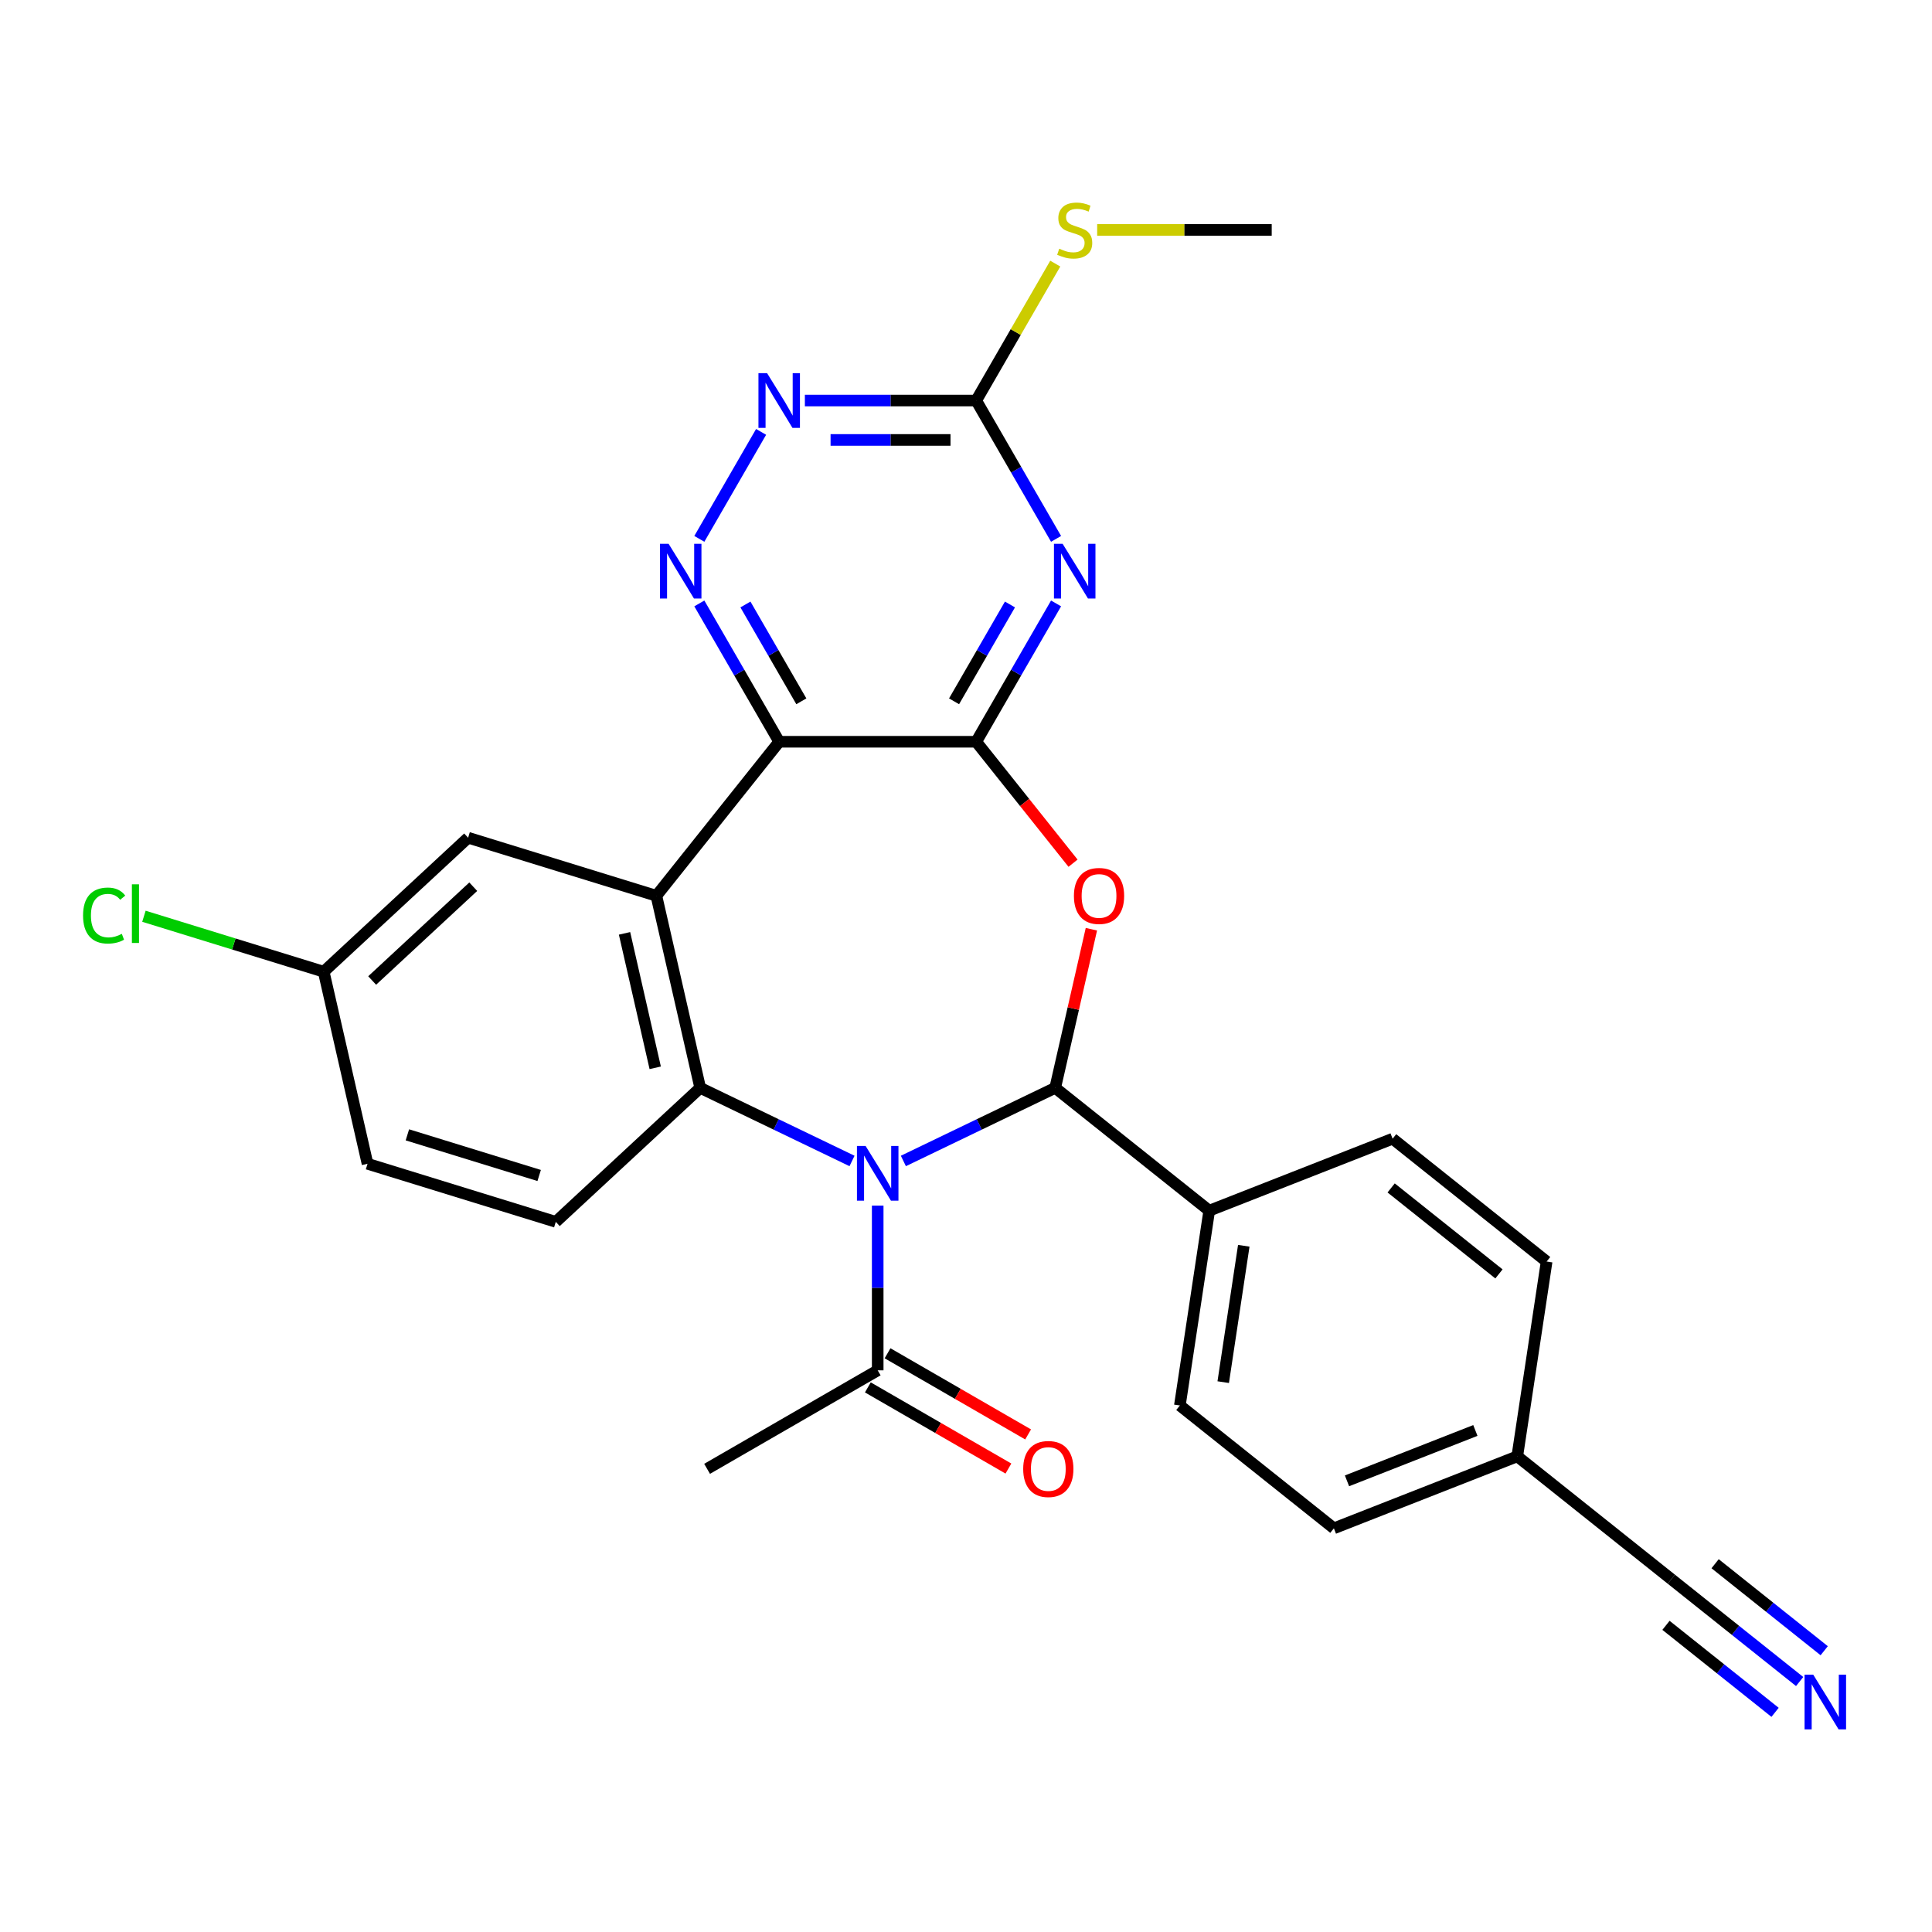 <?xml version='1.0' encoding='iso-8859-1'?>
<svg version='1.1' baseProfile='full'
              xmlns='http://www.w3.org/2000/svg'
                      xmlns:rdkit='http://www.rdkit.org/xml'
                      xmlns:xlink='http://www.w3.org/1999/xlink'
                  xml:space='preserve'
width='1000px' height='1000px' viewBox='0 0 1000 1000'>
<!-- END OF HEADER -->
<rect style='opacity:1.0;fill:#FFFFFF;stroke:none' width='1000' height='1000' x='0' y='0'> </rect>
<path class='bond-1' d='M 467.586,600.913 L 506.877,581.991' style='fill:none;fill-rule:evenodd;stroke:#0000FF;stroke-width:6px;stroke-linecap:butt;stroke-linejoin:miter;stroke-opacity:1' />
<path class='bond-1' d='M 506.877,581.991 L 546.168,563.07' style='fill:none;fill-rule:evenodd;stroke:#000000;stroke-width:6px;stroke-linecap:butt;stroke-linejoin:miter;stroke-opacity:1' />
<path class='bond-5' d='M 441.007,600.913 L 401.716,581.991' style='fill:none;fill-rule:evenodd;stroke:#0000FF;stroke-width:6px;stroke-linecap:butt;stroke-linejoin:miter;stroke-opacity:1' />
<path class='bond-5' d='M 401.716,581.991 L 362.425,563.07' style='fill:none;fill-rule:evenodd;stroke:#000000;stroke-width:6px;stroke-linecap:butt;stroke-linejoin:miter;stroke-opacity:1' />
<path class='bond-9' d='M 454.297,624.022 L 454.297,666.652' style='fill:none;fill-rule:evenodd;stroke:#0000FF;stroke-width:6px;stroke-linecap:butt;stroke-linejoin:miter;stroke-opacity:1' />
<path class='bond-9' d='M 454.297,666.652 L 454.297,709.282' style='fill:none;fill-rule:evenodd;stroke:#000000;stroke-width:6px;stroke-linecap:butt;stroke-linejoin:miter;stroke-opacity:1' />
<path class='bond-0' d='M 505.281,383.934 L 530.343,415.361' style='fill:none;fill-rule:evenodd;stroke:#000000;stroke-width:6px;stroke-linecap:butt;stroke-linejoin:miter;stroke-opacity:1' />
<path class='bond-0' d='M 530.343,415.361 L 555.405,446.788' style='fill:none;fill-rule:evenodd;stroke:#FF0000;stroke-width:6px;stroke-linecap:butt;stroke-linejoin:miter;stroke-opacity:1' />
<path class='bond-6' d='M 505.281,383.934 L 525.95,348.134' style='fill:none;fill-rule:evenodd;stroke:#000000;stroke-width:6px;stroke-linecap:butt;stroke-linejoin:miter;stroke-opacity:1' />
<path class='bond-6' d='M 525.95,348.134 L 546.619,312.335' style='fill:none;fill-rule:evenodd;stroke:#0000FF;stroke-width:6px;stroke-linecap:butt;stroke-linejoin:miter;stroke-opacity:1' />
<path class='bond-6' d='M 493.82,362.997 L 508.289,337.938' style='fill:none;fill-rule:evenodd;stroke:#000000;stroke-width:6px;stroke-linecap:butt;stroke-linejoin:miter;stroke-opacity:1' />
<path class='bond-6' d='M 508.289,337.938 L 522.757,312.878' style='fill:none;fill-rule:evenodd;stroke:#0000FF;stroke-width:6px;stroke-linecap:butt;stroke-linejoin:miter;stroke-opacity:1' />
<path class='bond-28' d='M 505.281,383.934 L 403.312,383.934' style='fill:none;fill-rule:evenodd;stroke:#000000;stroke-width:6px;stroke-linecap:butt;stroke-linejoin:miter;stroke-opacity:1' />
<path class='bond-3' d='M 546.168,563.07 L 555.538,522.018' style='fill:none;fill-rule:evenodd;stroke:#000000;stroke-width:6px;stroke-linecap:butt;stroke-linejoin:miter;stroke-opacity:1' />
<path class='bond-3' d='M 555.538,522.018 L 564.907,480.966' style='fill:none;fill-rule:evenodd;stroke:#FF0000;stroke-width:6px;stroke-linecap:butt;stroke-linejoin:miter;stroke-opacity:1' />
<path class='bond-13' d='M 546.168,563.07 L 625.891,626.646' style='fill:none;fill-rule:evenodd;stroke:#000000;stroke-width:6px;stroke-linecap:butt;stroke-linejoin:miter;stroke-opacity:1' />
<path class='bond-2' d='M 403.312,383.934 L 339.735,463.657' style='fill:none;fill-rule:evenodd;stroke:#000000;stroke-width:6px;stroke-linecap:butt;stroke-linejoin:miter;stroke-opacity:1' />
<path class='bond-7' d='M 403.312,383.934 L 382.643,348.134' style='fill:none;fill-rule:evenodd;stroke:#000000;stroke-width:6px;stroke-linecap:butt;stroke-linejoin:miter;stroke-opacity:1' />
<path class='bond-7' d='M 382.643,348.134 L 361.974,312.335' style='fill:none;fill-rule:evenodd;stroke:#0000FF;stroke-width:6px;stroke-linecap:butt;stroke-linejoin:miter;stroke-opacity:1' />
<path class='bond-7' d='M 414.773,362.997 L 400.305,337.938' style='fill:none;fill-rule:evenodd;stroke:#000000;stroke-width:6px;stroke-linecap:butt;stroke-linejoin:miter;stroke-opacity:1' />
<path class='bond-7' d='M 400.305,337.938 L 385.837,312.878' style='fill:none;fill-rule:evenodd;stroke:#0000FF;stroke-width:6px;stroke-linecap:butt;stroke-linejoin:miter;stroke-opacity:1' />
<path class='bond-4' d='M 339.735,463.657 L 362.425,563.07' style='fill:none;fill-rule:evenodd;stroke:#000000;stroke-width:6px;stroke-linecap:butt;stroke-linejoin:miter;stroke-opacity:1' />
<path class='bond-4' d='M 323.256,483.107 L 339.139,552.696' style='fill:none;fill-rule:evenodd;stroke:#000000;stroke-width:6px;stroke-linecap:butt;stroke-linejoin:miter;stroke-opacity:1' />
<path class='bond-14' d='M 339.735,463.657 L 242.296,433.601' style='fill:none;fill-rule:evenodd;stroke:#000000;stroke-width:6px;stroke-linecap:butt;stroke-linejoin:miter;stroke-opacity:1' />
<path class='bond-12' d='M 362.425,563.07 L 287.677,632.426' style='fill:none;fill-rule:evenodd;stroke:#000000;stroke-width:6px;stroke-linecap:butt;stroke-linejoin:miter;stroke-opacity:1' />
<path class='bond-8' d='M 546.619,278.917 L 525.95,243.117' style='fill:none;fill-rule:evenodd;stroke:#0000FF;stroke-width:6px;stroke-linecap:butt;stroke-linejoin:miter;stroke-opacity:1' />
<path class='bond-8' d='M 525.95,243.117 L 505.281,207.318' style='fill:none;fill-rule:evenodd;stroke:#000000;stroke-width:6px;stroke-linecap:butt;stroke-linejoin:miter;stroke-opacity:1' />
<path class='bond-10' d='M 361.974,278.917 L 393.943,223.545' style='fill:none;fill-rule:evenodd;stroke:#0000FF;stroke-width:6px;stroke-linecap:butt;stroke-linejoin:miter;stroke-opacity:1' />
<path class='bond-17' d='M 505.281,207.318 L 525.742,171.878' style='fill:none;fill-rule:evenodd;stroke:#000000;stroke-width:6px;stroke-linecap:butt;stroke-linejoin:miter;stroke-opacity:1' />
<path class='bond-17' d='M 525.742,171.878 L 546.203,136.439' style='fill:none;fill-rule:evenodd;stroke:#CCCC00;stroke-width:6px;stroke-linecap:butt;stroke-linejoin:miter;stroke-opacity:1' />
<path class='bond-31' d='M 505.281,207.318 L 460.941,207.318' style='fill:none;fill-rule:evenodd;stroke:#000000;stroke-width:6px;stroke-linecap:butt;stroke-linejoin:miter;stroke-opacity:1' />
<path class='bond-31' d='M 460.941,207.318 L 416.601,207.318' style='fill:none;fill-rule:evenodd;stroke:#0000FF;stroke-width:6px;stroke-linecap:butt;stroke-linejoin:miter;stroke-opacity:1' />
<path class='bond-31' d='M 491.979,227.712 L 460.941,227.712' style='fill:none;fill-rule:evenodd;stroke:#000000;stroke-width:6px;stroke-linecap:butt;stroke-linejoin:miter;stroke-opacity:1' />
<path class='bond-31' d='M 460.941,227.712 L 429.903,227.712' style='fill:none;fill-rule:evenodd;stroke:#0000FF;stroke-width:6px;stroke-linecap:butt;stroke-linejoin:miter;stroke-opacity:1' />
<path class='bond-16' d='M 449.198,718.113 L 485.578,739.116' style='fill:none;fill-rule:evenodd;stroke:#000000;stroke-width:6px;stroke-linecap:butt;stroke-linejoin:miter;stroke-opacity:1' />
<path class='bond-16' d='M 485.578,739.116 L 521.957,760.12' style='fill:none;fill-rule:evenodd;stroke:#FF0000;stroke-width:6px;stroke-linecap:butt;stroke-linejoin:miter;stroke-opacity:1' />
<path class='bond-16' d='M 459.395,700.451 L 495.775,721.455' style='fill:none;fill-rule:evenodd;stroke:#000000;stroke-width:6px;stroke-linecap:butt;stroke-linejoin:miter;stroke-opacity:1' />
<path class='bond-16' d='M 495.775,721.455 L 532.154,742.458' style='fill:none;fill-rule:evenodd;stroke:#FF0000;stroke-width:6px;stroke-linecap:butt;stroke-linejoin:miter;stroke-opacity:1' />
<path class='bond-26' d='M 454.297,709.282 L 365.989,760.267' style='fill:none;fill-rule:evenodd;stroke:#000000;stroke-width:6px;stroke-linecap:butt;stroke-linejoin:miter;stroke-opacity:1' />
<path class='bond-11' d='M 931.493,870.356 L 898.276,843.867' style='fill:none;fill-rule:evenodd;stroke:#0000FF;stroke-width:6px;stroke-linecap:butt;stroke-linejoin:miter;stroke-opacity:1' />
<path class='bond-11' d='M 898.276,843.867 L 865.059,817.377' style='fill:none;fill-rule:evenodd;stroke:#000000;stroke-width:6px;stroke-linecap:butt;stroke-linejoin:miter;stroke-opacity:1' />
<path class='bond-11' d='M 944.208,854.412 L 915.974,831.896' style='fill:none;fill-rule:evenodd;stroke:#0000FF;stroke-width:6px;stroke-linecap:butt;stroke-linejoin:miter;stroke-opacity:1' />
<path class='bond-11' d='M 915.974,831.896 L 887.74,809.379' style='fill:none;fill-rule:evenodd;stroke:#000000;stroke-width:6px;stroke-linecap:butt;stroke-linejoin:miter;stroke-opacity:1' />
<path class='bond-11' d='M 918.778,886.301 L 890.543,863.785' style='fill:none;fill-rule:evenodd;stroke:#0000FF;stroke-width:6px;stroke-linecap:butt;stroke-linejoin:miter;stroke-opacity:1' />
<path class='bond-11' d='M 890.543,863.785 L 862.309,841.269' style='fill:none;fill-rule:evenodd;stroke:#000000;stroke-width:6px;stroke-linecap:butt;stroke-linejoin:miter;stroke-opacity:1' />
<path class='bond-22' d='M 287.677,632.426 L 190.237,602.37' style='fill:none;fill-rule:evenodd;stroke:#000000;stroke-width:6px;stroke-linecap:butt;stroke-linejoin:miter;stroke-opacity:1' />
<path class='bond-22' d='M 279.072,608.43 L 210.864,587.391' style='fill:none;fill-rule:evenodd;stroke:#000000;stroke-width:6px;stroke-linecap:butt;stroke-linejoin:miter;stroke-opacity:1' />
<path class='bond-18' d='M 625.891,626.646 L 610.693,727.477' style='fill:none;fill-rule:evenodd;stroke:#000000;stroke-width:6px;stroke-linecap:butt;stroke-linejoin:miter;stroke-opacity:1' />
<path class='bond-18' d='M 643.777,644.811 L 633.139,715.392' style='fill:none;fill-rule:evenodd;stroke:#000000;stroke-width:6px;stroke-linecap:butt;stroke-linejoin:miter;stroke-opacity:1' />
<path class='bond-19' d='M 625.891,626.646 L 720.811,589.393' style='fill:none;fill-rule:evenodd;stroke:#000000;stroke-width:6px;stroke-linecap:butt;stroke-linejoin:miter;stroke-opacity:1' />
<path class='bond-29' d='M 242.296,433.601 L 167.547,502.958' style='fill:none;fill-rule:evenodd;stroke:#000000;stroke-width:6px;stroke-linecap:butt;stroke-linejoin:miter;stroke-opacity:1' />
<path class='bond-29' d='M 244.955,458.954 L 192.631,507.504' style='fill:none;fill-rule:evenodd;stroke:#000000;stroke-width:6px;stroke-linecap:butt;stroke-linejoin:miter;stroke-opacity:1' />
<path class='bond-15' d='M 865.059,817.377 L 785.337,753.8' style='fill:none;fill-rule:evenodd;stroke:#000000;stroke-width:6px;stroke-linecap:butt;stroke-linejoin:miter;stroke-opacity:1' />
<path class='bond-27' d='M 567.895,119.01 L 613.065,119.01' style='fill:none;fill-rule:evenodd;stroke:#CCCC00;stroke-width:6px;stroke-linecap:butt;stroke-linejoin:miter;stroke-opacity:1' />
<path class='bond-27' d='M 613.065,119.01 L 658.235,119.01' style='fill:none;fill-rule:evenodd;stroke:#000000;stroke-width:6px;stroke-linecap:butt;stroke-linejoin:miter;stroke-opacity:1' />
<path class='bond-24' d='M 610.693,727.477 L 690.416,791.054' style='fill:none;fill-rule:evenodd;stroke:#000000;stroke-width:6px;stroke-linecap:butt;stroke-linejoin:miter;stroke-opacity:1' />
<path class='bond-23' d='M 720.811,589.393 L 800.534,652.97' style='fill:none;fill-rule:evenodd;stroke:#000000;stroke-width:6px;stroke-linecap:butt;stroke-linejoin:miter;stroke-opacity:1' />
<path class='bond-23' d='M 720.054,614.874 L 775.86,659.378' style='fill:none;fill-rule:evenodd;stroke:#000000;stroke-width:6px;stroke-linecap:butt;stroke-linejoin:miter;stroke-opacity:1' />
<path class='bond-20' d='M 785.337,753.8 L 800.534,652.97' style='fill:none;fill-rule:evenodd;stroke:#000000;stroke-width:6px;stroke-linecap:butt;stroke-linejoin:miter;stroke-opacity:1' />
<path class='bond-30' d='M 785.337,753.8 L 690.416,791.054' style='fill:none;fill-rule:evenodd;stroke:#000000;stroke-width:6px;stroke-linecap:butt;stroke-linejoin:miter;stroke-opacity:1' />
<path class='bond-30' d='M 763.648,740.404 L 697.203,766.482' style='fill:none;fill-rule:evenodd;stroke:#000000;stroke-width:6px;stroke-linecap:butt;stroke-linejoin:miter;stroke-opacity:1' />
<path class='bond-21' d='M 167.547,502.958 L 190.237,602.37' style='fill:none;fill-rule:evenodd;stroke:#000000;stroke-width:6px;stroke-linecap:butt;stroke-linejoin:miter;stroke-opacity:1' />
<path class='bond-25' d='M 167.547,502.958 L 121.022,488.607' style='fill:none;fill-rule:evenodd;stroke:#000000;stroke-width:6px;stroke-linecap:butt;stroke-linejoin:miter;stroke-opacity:1' />
<path class='bond-25' d='M 121.022,488.607 L 74.497,474.255' style='fill:none;fill-rule:evenodd;stroke:#00CC00;stroke-width:6px;stroke-linecap:butt;stroke-linejoin:miter;stroke-opacity:1' />
<path  class='atom-0' d='M 448.037 593.152
L 457.317 608.152
Q 458.237 609.632, 459.717 612.312
Q 461.197 614.992, 461.277 615.152
L 461.277 593.152
L 465.037 593.152
L 465.037 621.472
L 461.157 621.472
L 451.197 605.072
Q 450.037 603.152, 448.797 600.952
Q 447.597 598.752, 447.237 598.072
L 447.237 621.472
L 443.557 621.472
L 443.557 593.152
L 448.037 593.152
' fill='#0000FF'/>
<path  class='atom-4' d='M 555.858 463.737
Q 555.858 456.937, 559.218 453.137
Q 562.578 449.337, 568.858 449.337
Q 575.138 449.337, 578.498 453.137
Q 581.858 456.937, 581.858 463.737
Q 581.858 470.617, 578.458 474.537
Q 575.058 478.417, 568.858 478.417
Q 562.618 478.417, 559.218 474.537
Q 555.858 470.657, 555.858 463.737
M 568.858 475.217
Q 573.178 475.217, 575.498 472.337
Q 577.858 469.417, 577.858 463.737
Q 577.858 458.177, 575.498 455.377
Q 573.178 452.537, 568.858 452.537
Q 564.538 452.537, 562.178 455.337
Q 559.858 458.137, 559.858 463.737
Q 559.858 469.457, 562.178 472.337
Q 564.538 475.217, 568.858 475.217
' fill='#FF0000'/>
<path  class='atom-7' d='M 550.006 281.466
L 559.286 296.466
Q 560.206 297.946, 561.686 300.626
Q 563.166 303.306, 563.246 303.466
L 563.246 281.466
L 567.006 281.466
L 567.006 309.786
L 563.126 309.786
L 553.166 293.386
Q 552.006 291.466, 550.766 289.266
Q 549.566 287.066, 549.206 286.386
L 549.206 309.786
L 545.526 309.786
L 545.526 281.466
L 550.006 281.466
' fill='#0000FF'/>
<path  class='atom-8' d='M 346.067 281.466
L 355.347 296.466
Q 356.267 297.946, 357.747 300.626
Q 359.227 303.306, 359.307 303.466
L 359.307 281.466
L 363.067 281.466
L 363.067 309.786
L 359.187 309.786
L 349.227 293.386
Q 348.067 291.466, 346.827 289.266
Q 345.627 287.066, 345.267 286.386
L 345.267 309.786
L 341.587 309.786
L 341.587 281.466
L 346.067 281.466
' fill='#0000FF'/>
<path  class='atom-11' d='M 397.052 193.158
L 406.332 208.158
Q 407.252 209.638, 408.732 212.318
Q 410.212 214.998, 410.292 215.158
L 410.292 193.158
L 414.052 193.158
L 414.052 221.478
L 410.172 221.478
L 400.212 205.078
Q 399.052 203.158, 397.812 200.958
Q 396.612 198.758, 396.252 198.078
L 396.252 221.478
L 392.572 221.478
L 392.572 193.158
L 397.052 193.158
' fill='#0000FF'/>
<path  class='atom-12' d='M 938.522 866.794
L 947.802 881.794
Q 948.722 883.274, 950.202 885.954
Q 951.682 888.634, 951.762 888.794
L 951.762 866.794
L 955.522 866.794
L 955.522 895.114
L 951.642 895.114
L 941.682 878.714
Q 940.522 876.794, 939.282 874.594
Q 938.082 872.394, 937.722 871.714
L 937.722 895.114
L 934.042 895.114
L 934.042 866.794
L 938.522 866.794
' fill='#0000FF'/>
<path  class='atom-17' d='M 529.605 760.347
Q 529.605 753.547, 532.965 749.747
Q 536.325 745.947, 542.605 745.947
Q 548.885 745.947, 552.245 749.747
Q 555.605 753.547, 555.605 760.347
Q 555.605 767.227, 552.205 771.147
Q 548.805 775.027, 542.605 775.027
Q 536.365 775.027, 532.965 771.147
Q 529.605 767.267, 529.605 760.347
M 542.605 771.827
Q 546.925 771.827, 549.245 768.947
Q 551.605 766.027, 551.605 760.347
Q 551.605 754.787, 549.245 751.987
Q 546.925 749.147, 542.605 749.147
Q 538.285 749.147, 535.925 751.947
Q 533.605 754.747, 533.605 760.347
Q 533.605 766.067, 535.925 768.947
Q 538.285 771.827, 542.605 771.827
' fill='#FF0000'/>
<path  class='atom-18' d='M 548.266 128.73
Q 548.586 128.85, 549.906 129.41
Q 551.226 129.97, 552.666 130.33
Q 554.146 130.65, 555.586 130.65
Q 558.266 130.65, 559.826 129.37
Q 561.386 128.05, 561.386 125.77
Q 561.386 124.21, 560.586 123.25
Q 559.826 122.29, 558.626 121.77
Q 557.426 121.25, 555.426 120.65
Q 552.906 119.89, 551.386 119.17
Q 549.906 118.45, 548.826 116.93
Q 547.786 115.41, 547.786 112.85
Q 547.786 109.29, 550.186 107.09
Q 552.626 104.89, 557.426 104.89
Q 560.706 104.89, 564.426 106.45
L 563.506 109.53
Q 560.106 108.13, 557.546 108.13
Q 554.786 108.13, 553.266 109.29
Q 551.746 110.41, 551.786 112.37
Q 551.786 113.89, 552.546 114.81
Q 553.346 115.73, 554.466 116.25
Q 555.626 116.77, 557.546 117.37
Q 560.106 118.17, 561.626 118.97
Q 563.146 119.77, 564.226 121.41
Q 565.346 123.01, 565.346 125.77
Q 565.346 129.69, 562.706 131.81
Q 560.106 133.89, 555.746 133.89
Q 553.226 133.89, 551.306 133.33
Q 549.426 132.81, 547.186 131.89
L 548.266 128.73
' fill='#CCCC00'/>
<path  class='atom-26' d='M 42.988 473.882
Q 42.988 466.842, 46.268 463.162
Q 49.588 459.442, 55.868 459.442
Q 61.708 459.442, 64.828 463.562
L 62.188 465.722
Q 59.908 462.722, 55.868 462.722
Q 51.588 462.722, 49.308 465.602
Q 47.068 468.442, 47.068 473.882
Q 47.068 479.482, 49.388 482.362
Q 51.748 485.242, 56.308 485.242
Q 59.428 485.242, 63.068 483.362
L 64.188 486.362
Q 62.708 487.322, 60.468 487.882
Q 58.228 488.442, 55.748 488.442
Q 49.588 488.442, 46.268 484.682
Q 42.988 480.922, 42.988 473.882
' fill='#00CC00'/>
<path  class='atom-26' d='M 68.268 457.722
L 71.948 457.722
L 71.948 488.082
L 68.268 488.082
L 68.268 457.722
' fill='#00CC00'/>
</svg>
